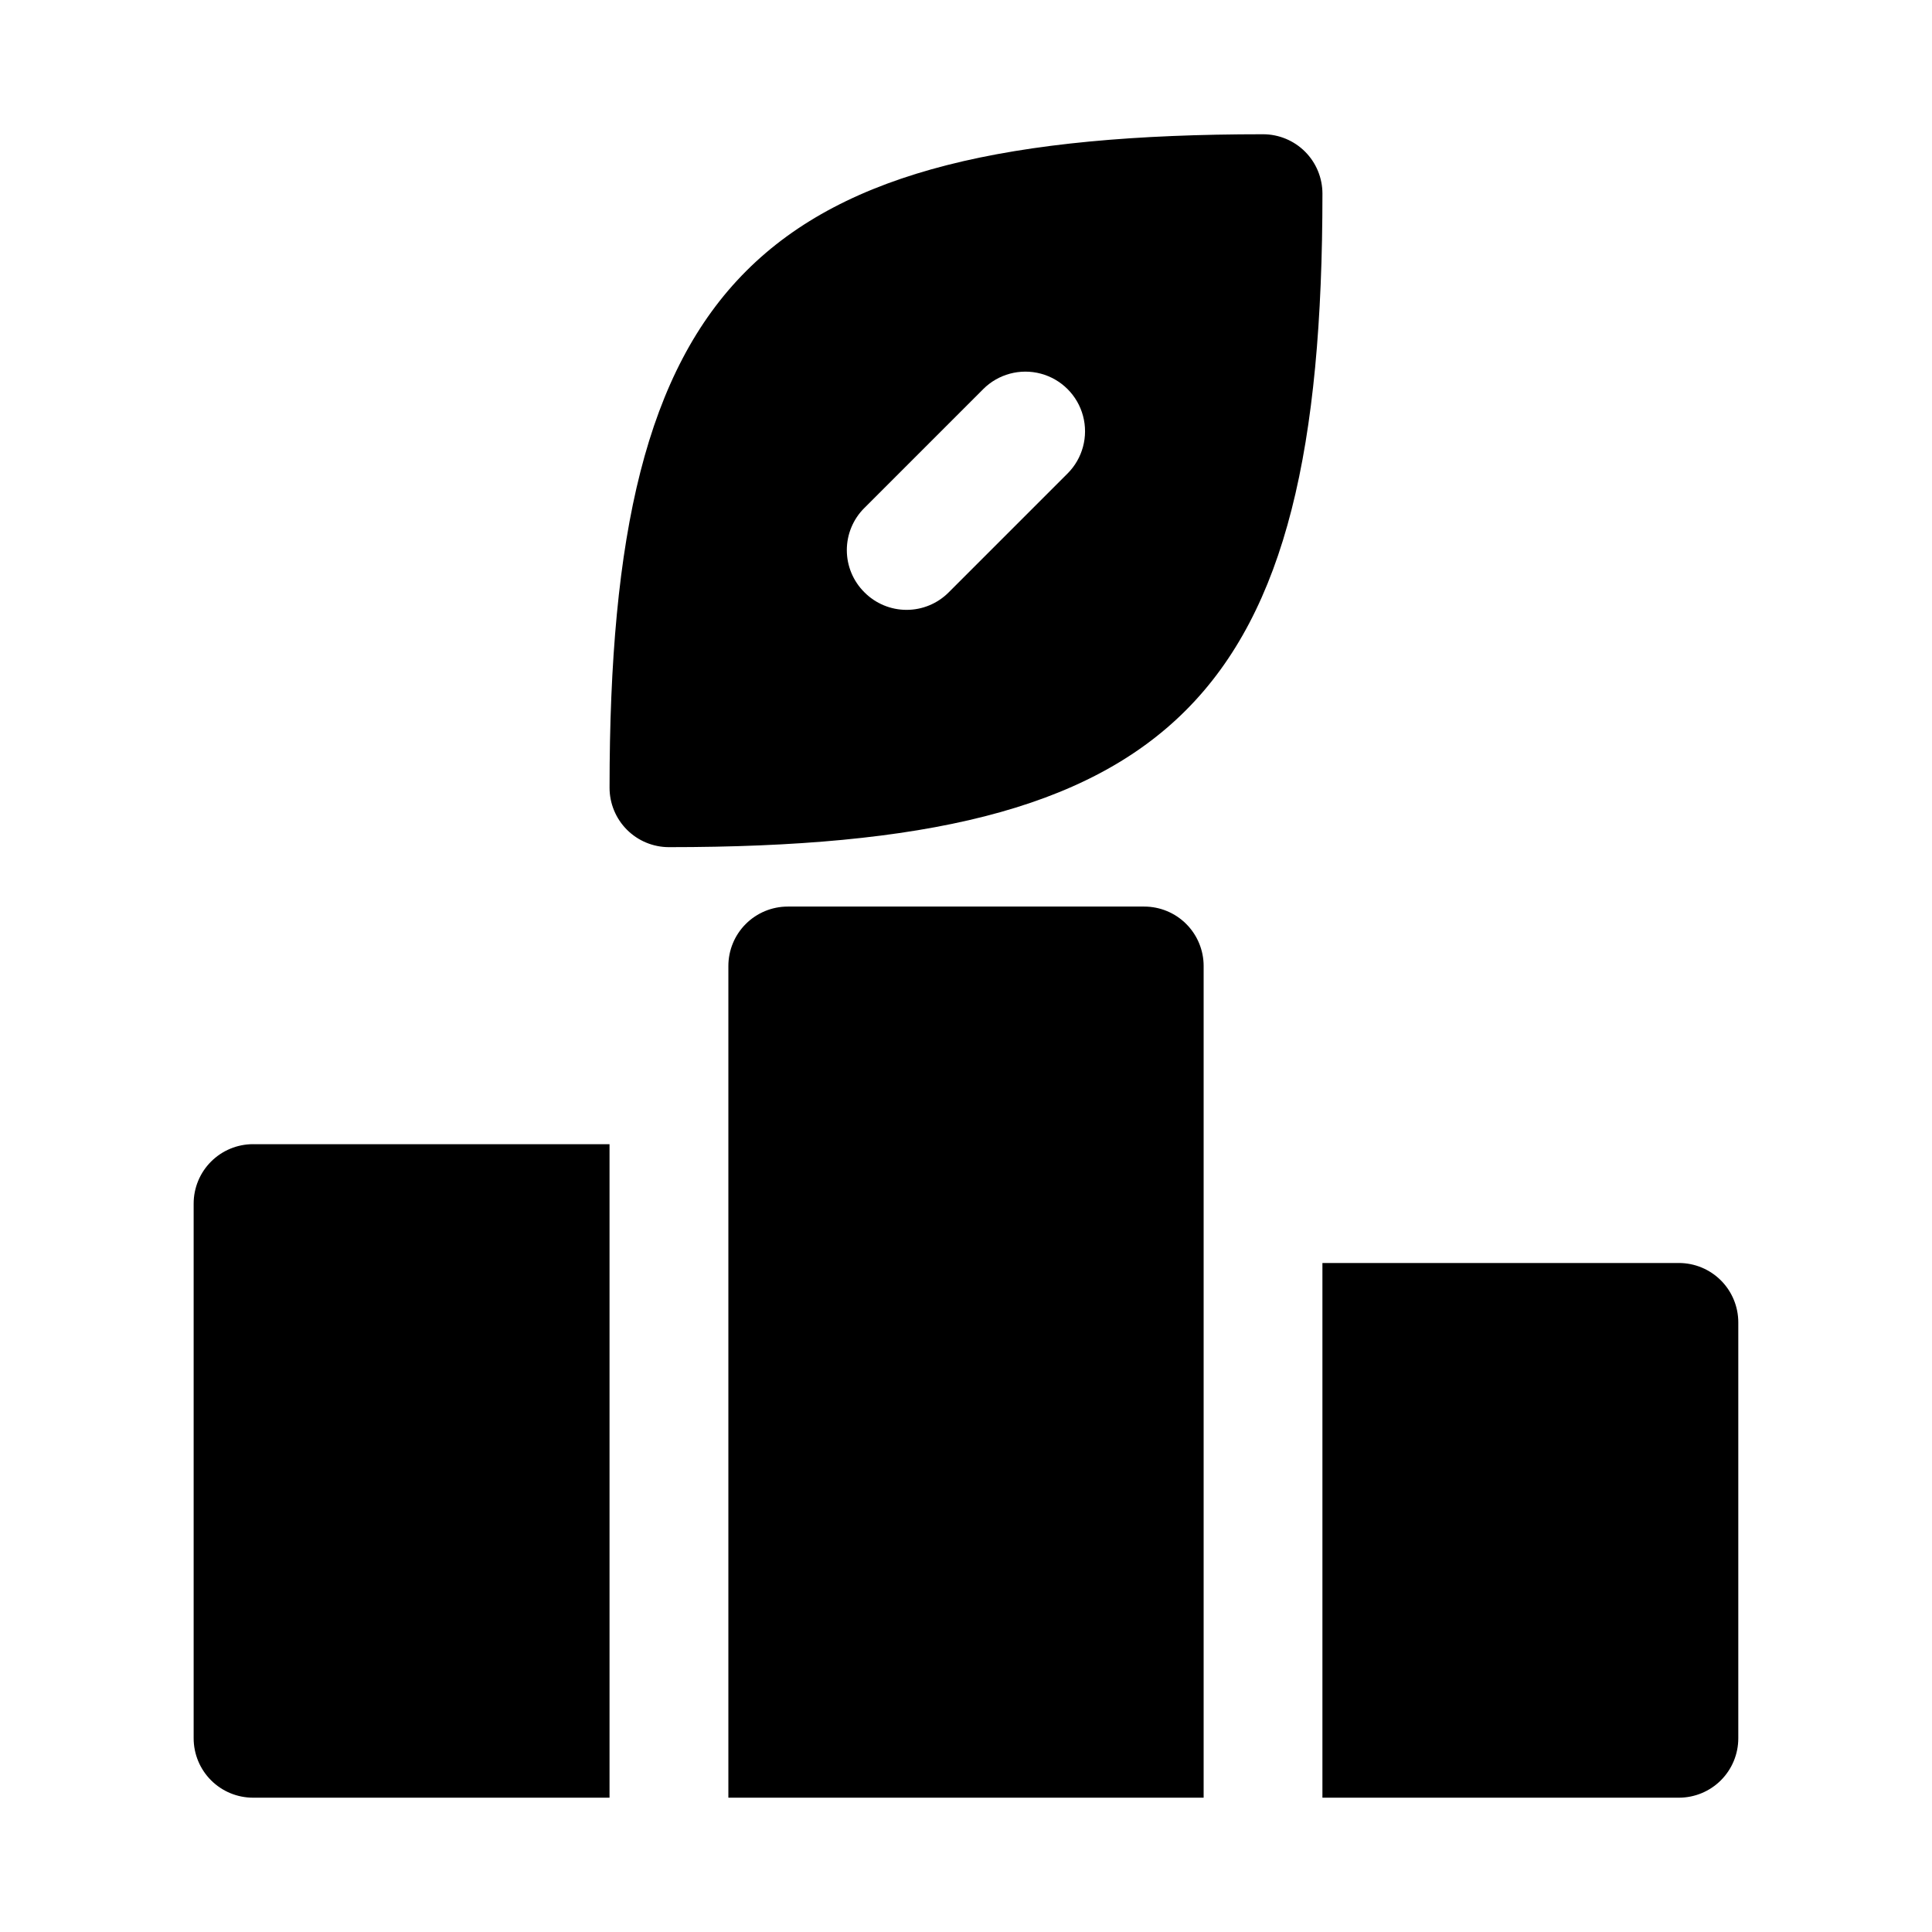 <?xml version="1.0" encoding="UTF-8"?>
<!-- Uploaded to: ICON Repo, www.iconrepo.com, Generator: ICON Repo Mixer Tools -->
<svg fill="#000000" width="800px" height="800px" version="1.1" viewBox="144 144 512 512" xmlns="http://www.w3.org/2000/svg">
 <path d="m494.46 195.32c0-4.176-1.656-8.18-4.609-11.133-2.953-2.949-6.957-4.609-11.133-4.609-134.3 0-173.18 38.887-173.18 173.18 0 4.176 1.656 8.18 4.609 11.133 2.953 2.953 6.957 4.613 11.133 4.613 134.3 0 173.18-38.891 173.18-173.19zm-67.539 74.156-31.488 31.488c-2.957 2.981-6.981 4.656-11.18 4.656-4.199 0-8.223-1.676-11.176-4.656-2.984-2.957-4.66-6.981-4.66-11.18 0-4.195 1.676-8.223 4.66-11.176l31.488-31.488h-0.004c3.996-3.996 9.816-5.555 15.273-4.094 5.453 1.461 9.715 5.723 11.176 11.18 1.461 5.453-0.098 11.277-4.09 15.27zm36.055 130.52v220.41h-125.95v-220.41c0-4.176 1.656-8.18 4.609-11.133 2.953-2.953 6.957-4.613 11.133-4.613h94.465c4.176 0 8.18 1.66 11.133 4.613 2.953 2.953 4.613 6.957 4.613 11.133zm-251.91 47.23h94.465v173.18h-94.465c-4.176 0-8.18-1.656-11.133-4.609-2.953-2.953-4.613-6.957-4.613-11.133v-141.7c0-4.176 1.66-8.184 4.613-11.133 2.953-2.953 6.957-4.613 11.133-4.613zm393.6 47.23v110.21c0 4.176-1.66 8.18-4.613 11.133-2.953 2.953-6.957 4.609-11.133 4.609h-94.465v-141.7h94.465c4.176 0 8.18 1.66 11.133 4.609 2.953 2.953 4.613 6.961 4.613 11.133z"/>
</svg>